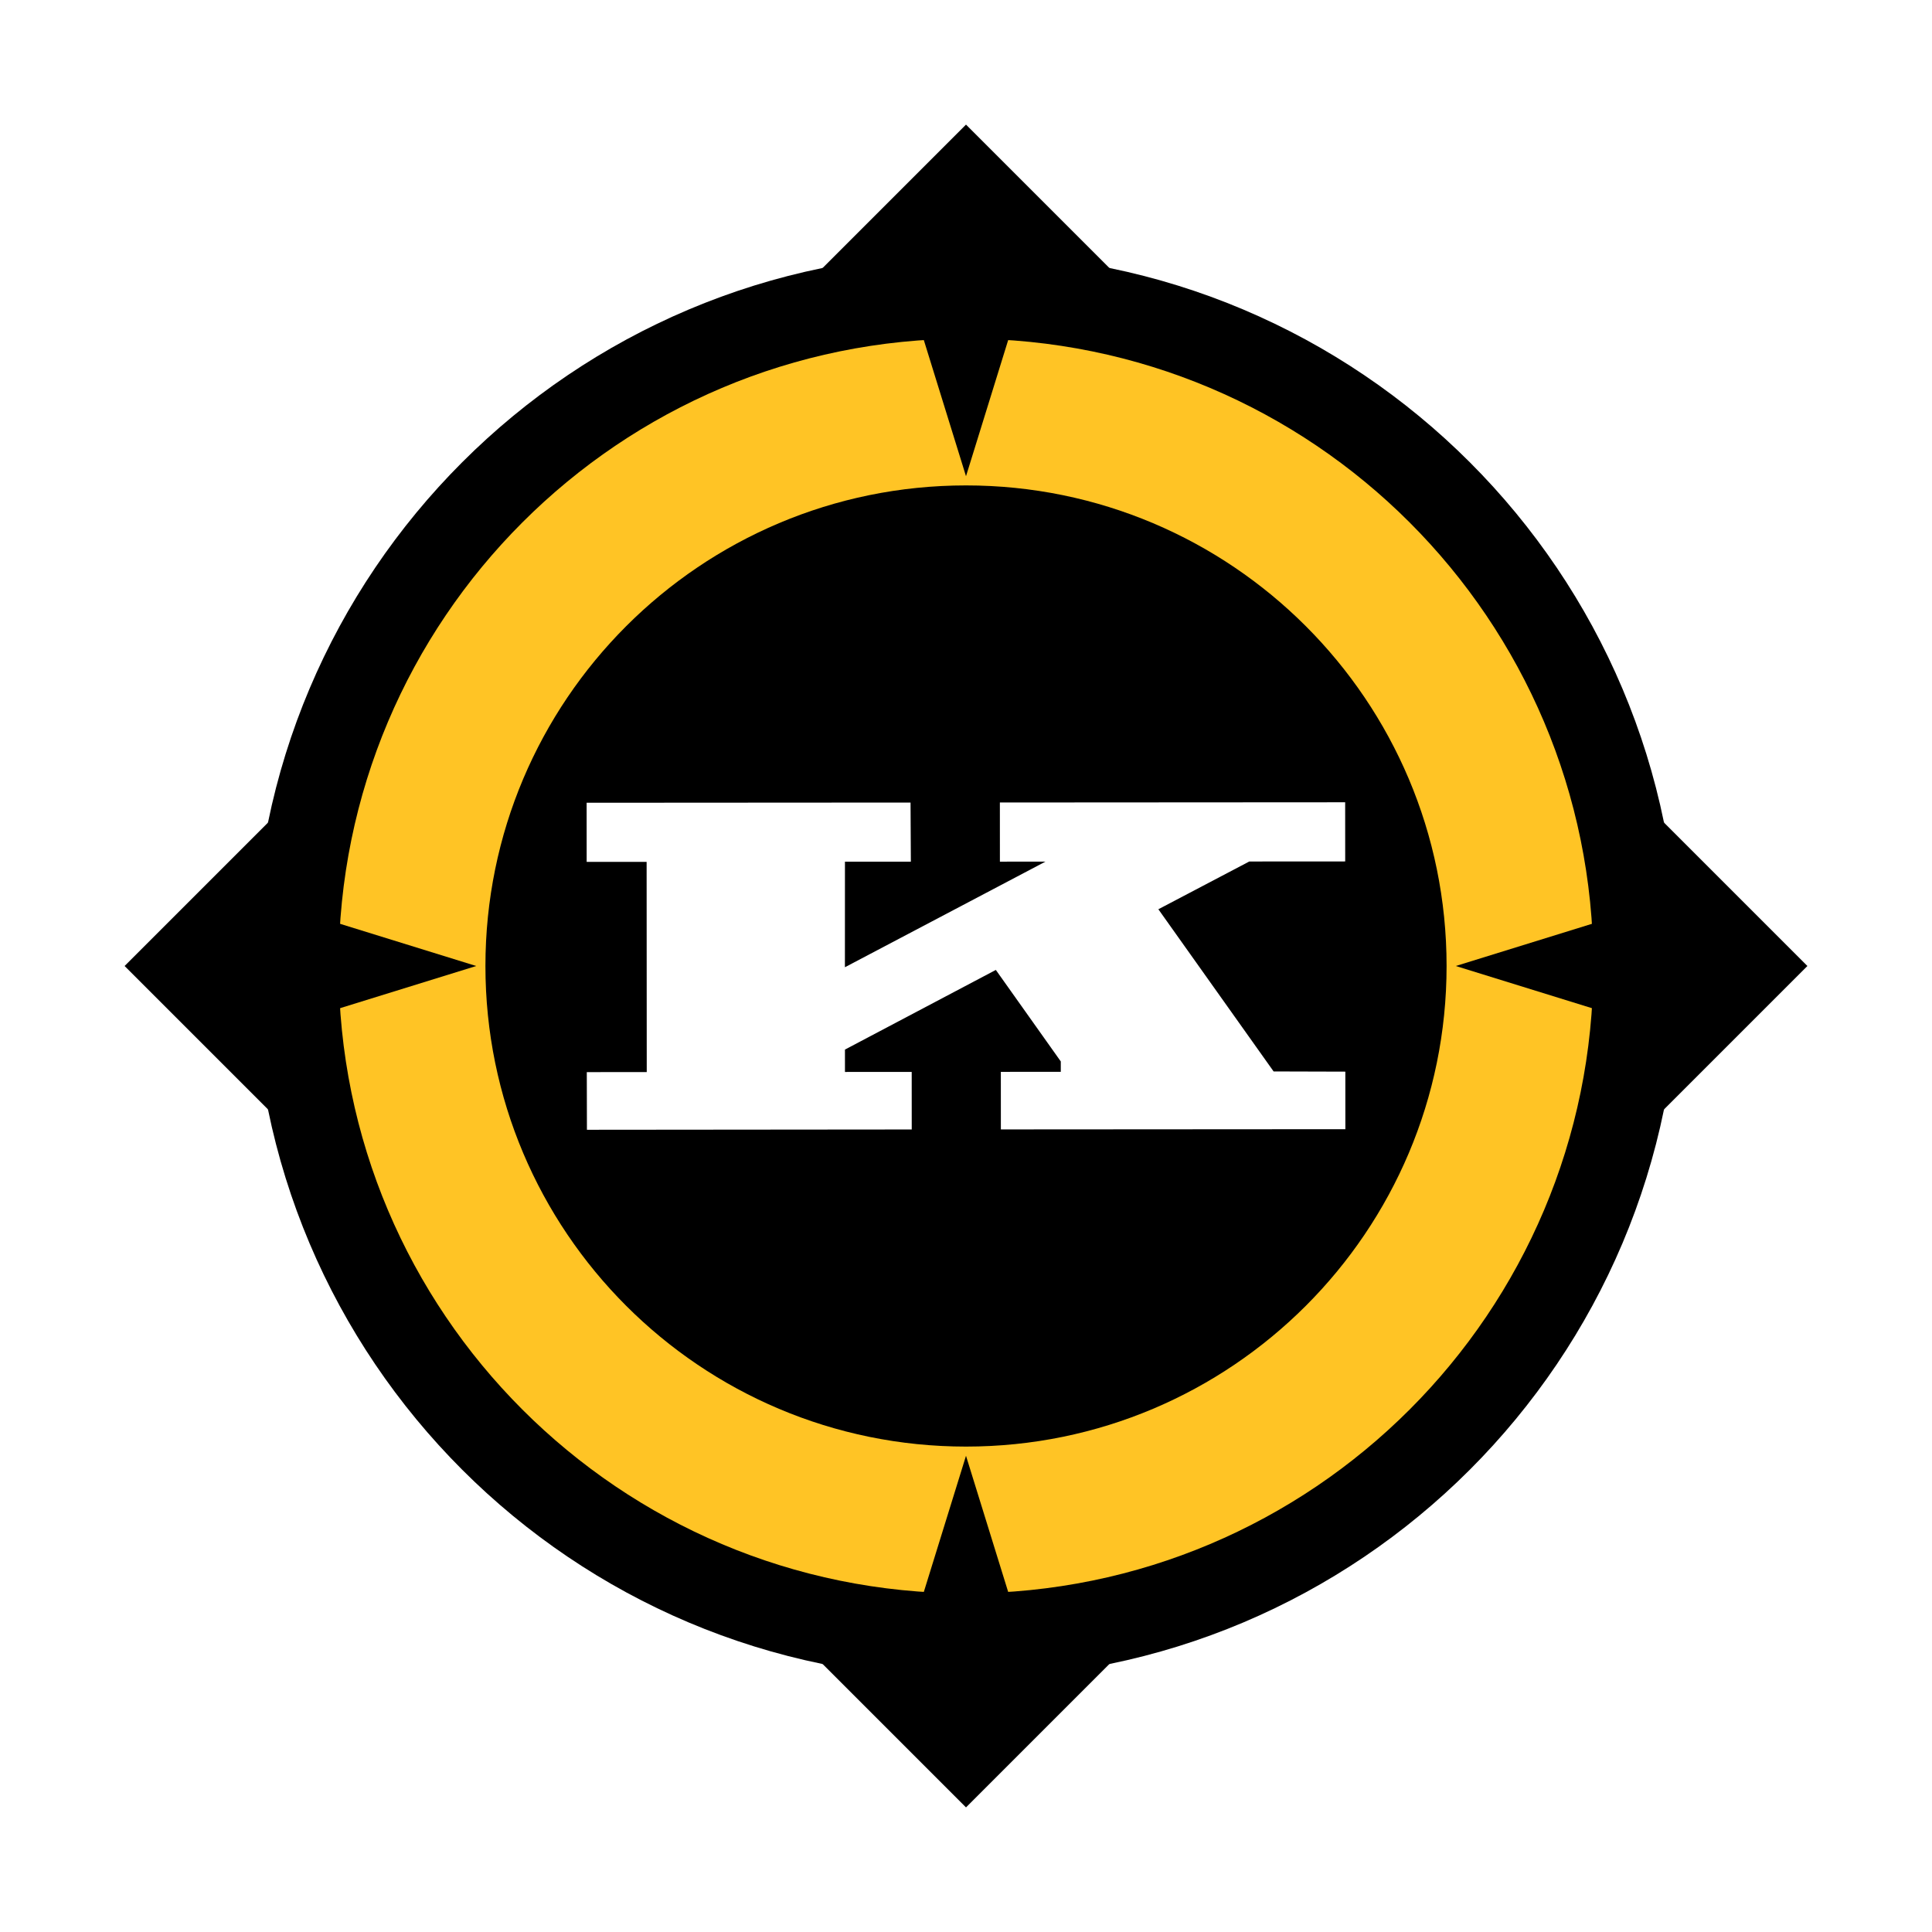 <?xml version="1.0" encoding="utf-8"?>
<!-- Generator: Adobe Illustrator 13.0.0, SVG Export Plug-In . SVG Version: 6.00 Build 14948)  -->
<!DOCTYPE svg PUBLIC "-//W3C//DTD SVG 1.0//EN" "http://www.w3.org/TR/2001/REC-SVG-20010904/DTD/svg10.dtd">
<svg version="1.0" id="Layer_1" xmlns="http://www.w3.org/2000/svg" xmlns:xlink="http://www.w3.org/1999/xlink" x="0px" y="0px"
	 width="192.756px" height="192.756px" viewBox="0 0 192.756 192.756" enable-background="new 0 0 192.756 192.756"
	 xml:space="preserve">
<g>
	<polygon fill-rule="evenodd" clip-rule="evenodd" fill="#FFFFFF" points="0,0 192.756,0 192.756,192.756 0,192.756 0,0 	"/>
	<path fill-rule="evenodd" clip-rule="evenodd" d="M167.458,96.378c0,39.255-31.823,71.081-71.079,71.081
		c-39.257,0-71.082-31.826-71.082-71.081c0-39.256,31.825-71.082,71.082-71.082C135.635,25.296,167.458,57.122,167.458,96.378
		L167.458,96.378z"/>
	<polygon fill-rule="evenodd" clip-rule="evenodd" points="180.324,96.378 96.378,180.324 12.432,96.378 96.378,12.432 
		180.324,96.378 	"/>
	<path fill-rule="evenodd" clip-rule="evenodd" fill="#FFC425" d="M158.967,96.378c0,34.567-28.021,62.589-62.589,62.589
		s-62.589-28.021-62.589-62.589s28.021-62.589,62.589-62.589S158.967,61.811,158.967,96.378L158.967,96.378z"/>
	<path fill-rule="evenodd" clip-rule="evenodd" d="M144.326,96.378c0,26.479-21.467,47.948-47.948,47.948
		c-26.481,0-47.947-21.469-47.947-47.948c0-26.481,21.466-47.948,47.947-47.948C122.859,48.43,144.326,69.896,144.326,96.378
		L144.326,96.378z"/>
	<polygon fill-rule="evenodd" clip-rule="evenodd" points="25.36,96.378 25.36,89.515 47.513,96.378 25.36,103.24 25.36,96.378 	"/>
	<polygon fill-rule="evenodd" clip-rule="evenodd" points="167.396,96.378 167.396,89.515 145.243,96.378 167.396,103.24 
		167.396,96.378 	"/>
	<polygon fill-rule="evenodd" clip-rule="evenodd" points="96.378,167.396 89.515,167.396 96.378,145.244 103.241,167.396 
		96.378,167.396 	"/>
	<polygon fill-rule="evenodd" clip-rule="evenodd" points="96.378,25.36 89.515,25.36 96.378,47.513 103.241,25.36 96.378,25.36 	
		"/>
	<polygon fill-rule="evenodd" clip-rule="evenodd" fill="#FFFFFF" points="115.57,90.717 127.068,106.898 134.224,106.918 
		134.227,112.66 99.857,112.682 99.854,106.939 105.835,106.936 105.835,105.9 99.355,96.77 84.301,104.717 84.302,106.949 
		90.961,106.945 90.964,112.688 58.558,112.717 58.545,106.965 64.526,106.961 64.514,85.989 58.532,85.992 58.528,80.091 
		90.845,80.071 90.876,85.967 84.301,85.967 84.297,96.502 104.306,85.964 99.761,85.967 99.758,80.065 134.207,80.044 
		134.211,85.946 124.641,85.952 115.57,90.717 	"/>
</g>
</svg>

